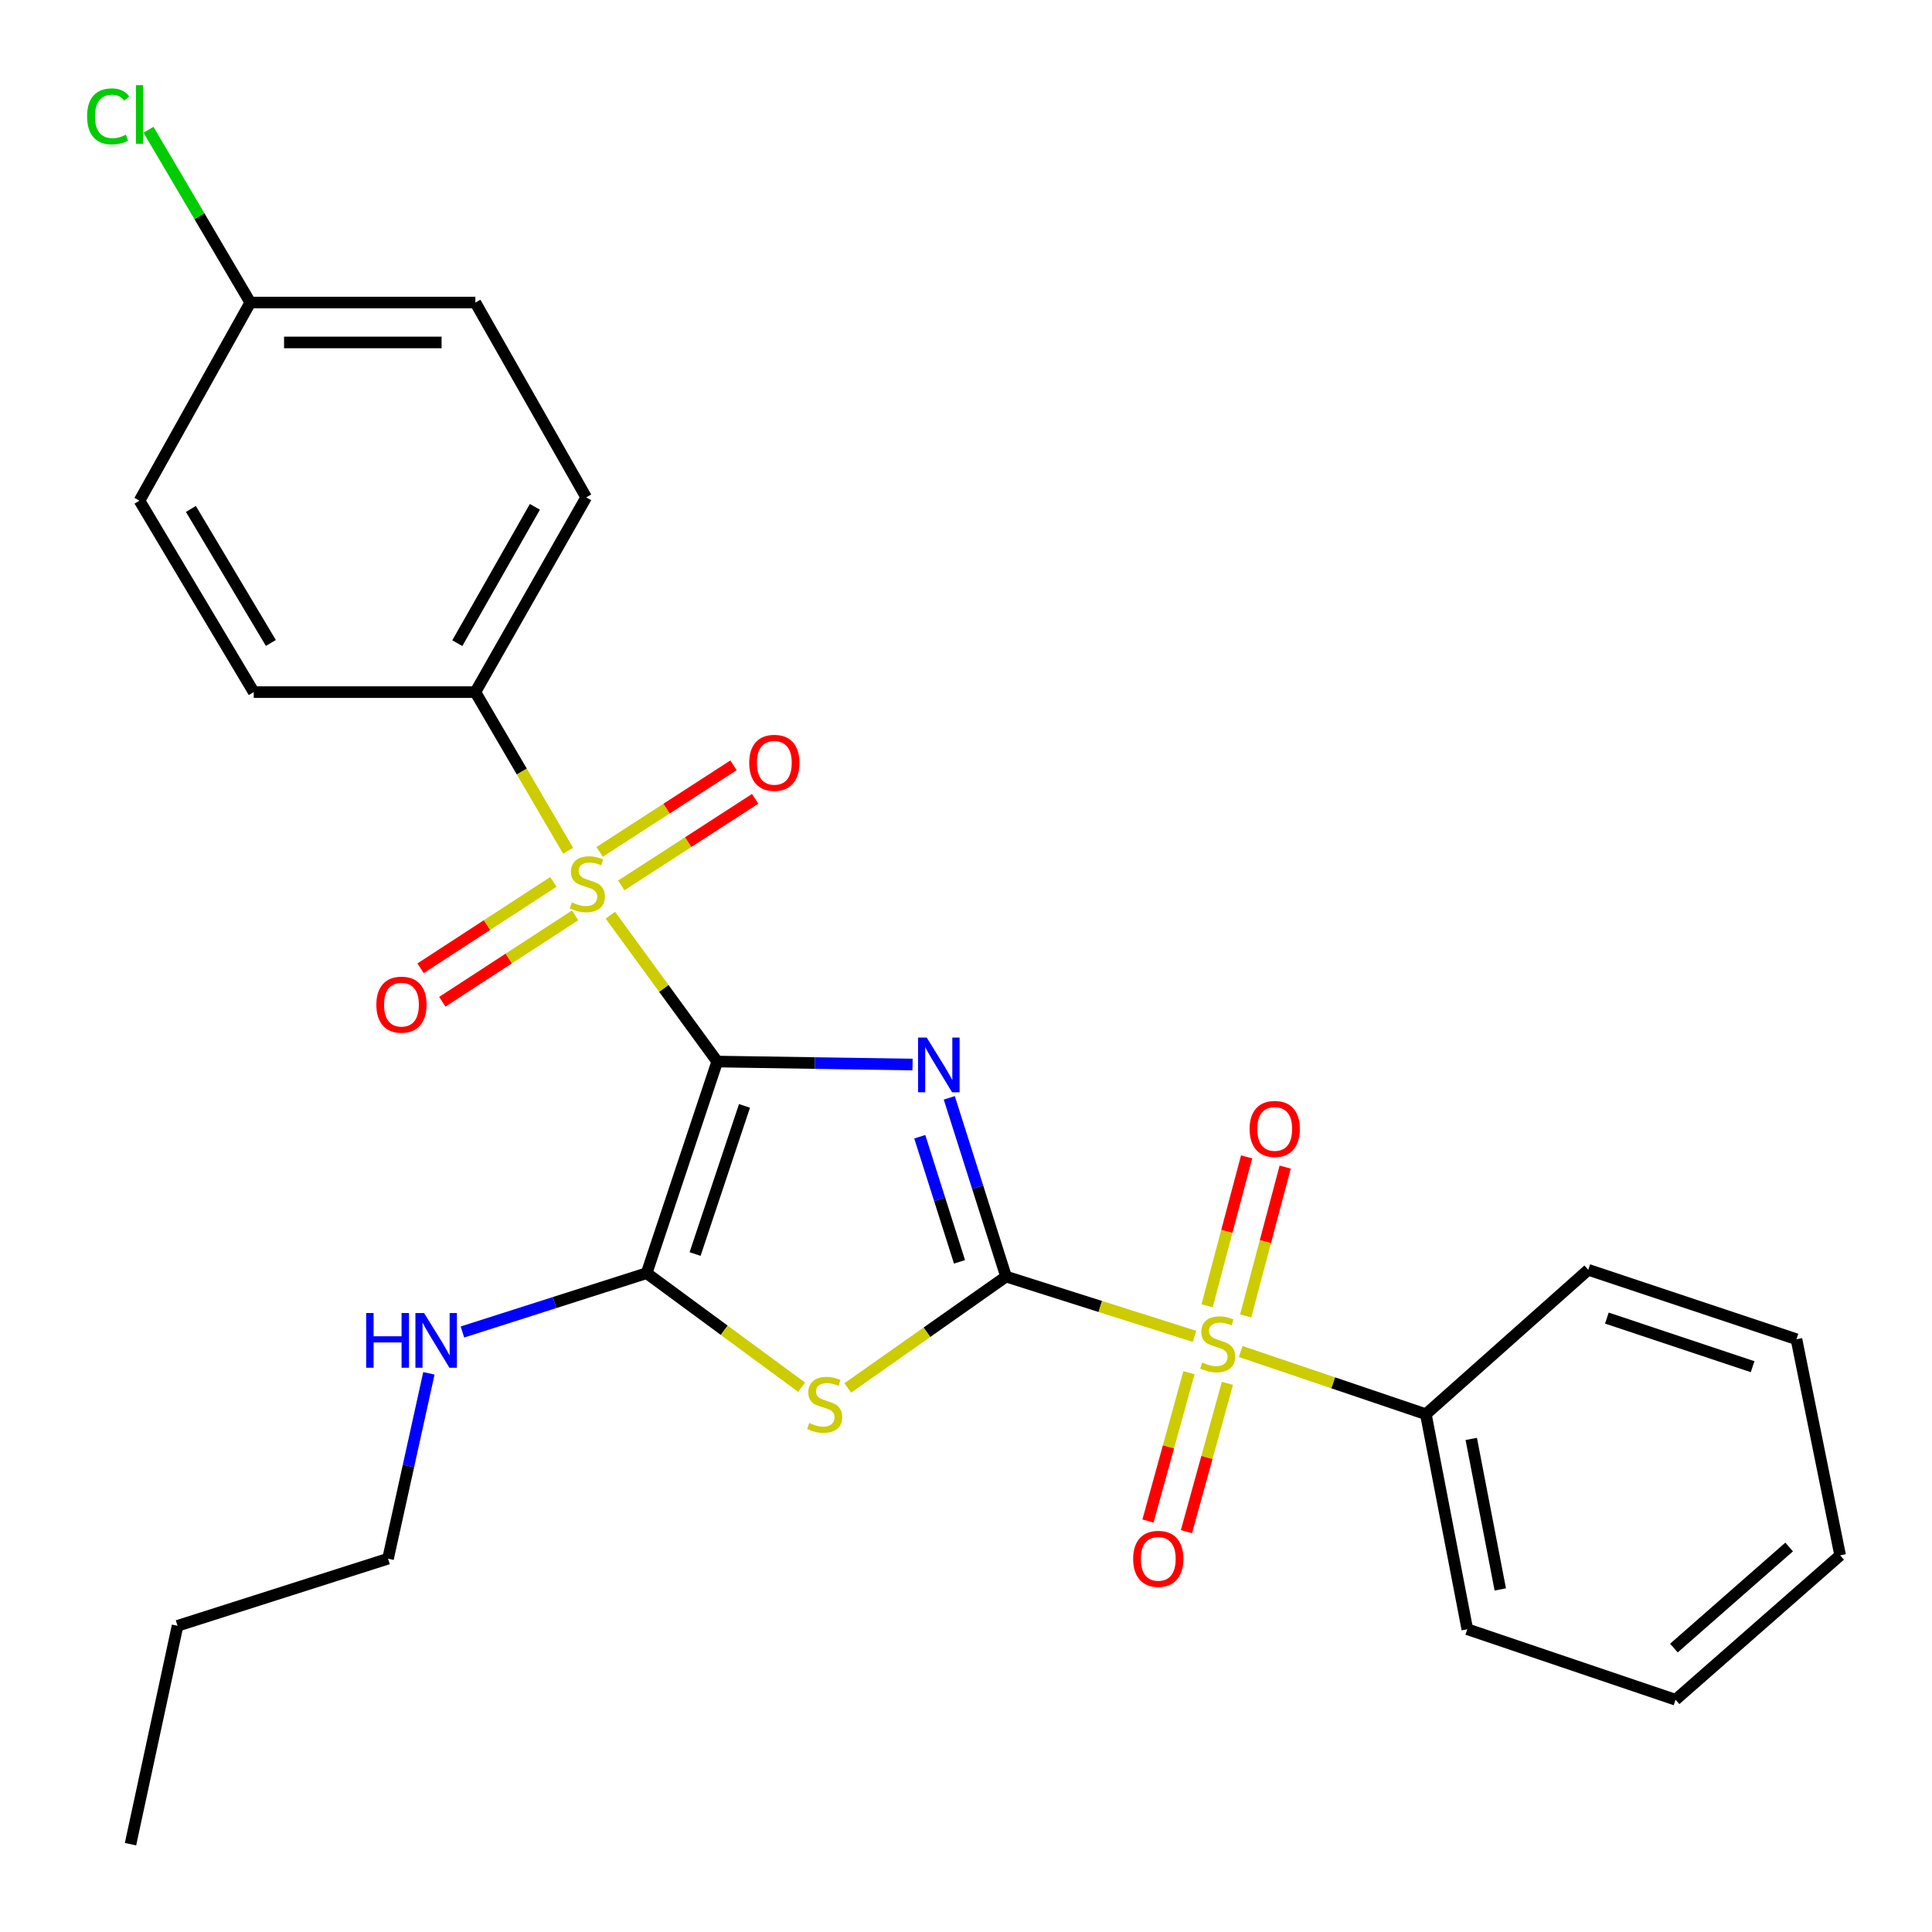 <?xml version='1.0' encoding='iso-8859-1'?>
<svg version='1.1' baseProfile='full'
              xmlns='http://www.w3.org/2000/svg'
                      xmlns:rdkit='http://www.rdkit.org/xml'
                      xmlns:xlink='http://www.w3.org/1999/xlink'
                  xml:space='preserve'
width='1000px' height='1000px' viewBox='0 0 1000 1000'>
<!-- END OF HEADER -->
<rect style='opacity:1.0;fill:#FFFFFF;stroke:none' width='1000' height='1000' x='0' y='0'> </rect>
<path class='bond-0' d='M 371.234,549.456 L 421.783,550.229' style='fill:none;fill-rule:evenodd;stroke:#000000;stroke-width:6px;stroke-linecap:butt;stroke-linejoin:miter;stroke-opacity:1' />
<path class='bond-0' d='M 421.783,550.229 L 472.332,551.003' style='fill:none;fill-rule:evenodd;stroke:#0000FF;stroke-width:6px;stroke-linecap:butt;stroke-linejoin:miter;stroke-opacity:1' />
<path class='bond-2' d='M 371.234,549.456 L 343.581,511.576' style='fill:none;fill-rule:evenodd;stroke:#000000;stroke-width:6px;stroke-linecap:butt;stroke-linejoin:miter;stroke-opacity:1' />
<path class='bond-2' d='M 343.581,511.576 L 315.927,473.696' style='fill:none;fill-rule:evenodd;stroke:#CCCC00;stroke-width:6px;stroke-linecap:butt;stroke-linejoin:miter;stroke-opacity:1' />
<path class='bond-5' d='M 371.234,549.456 L 334.701,658.986' style='fill:none;fill-rule:evenodd;stroke:#000000;stroke-width:6px;stroke-linecap:butt;stroke-linejoin:miter;stroke-opacity:1' />
<path class='bond-5' d='M 385.346,572.42 L 359.773,649.092' style='fill:none;fill-rule:evenodd;stroke:#000000;stroke-width:6px;stroke-linecap:butt;stroke-linejoin:miter;stroke-opacity:1' />
<path class='bond-1' d='M 491.35,568.244 L 506.039,614.499' style='fill:none;fill-rule:evenodd;stroke:#0000FF;stroke-width:6px;stroke-linecap:butt;stroke-linejoin:miter;stroke-opacity:1' />
<path class='bond-1' d='M 506.039,614.499 L 520.729,660.753' style='fill:none;fill-rule:evenodd;stroke:#000000;stroke-width:6px;stroke-linecap:butt;stroke-linejoin:miter;stroke-opacity:1' />
<path class='bond-1' d='M 476.072,588.372 L 486.355,620.75' style='fill:none;fill-rule:evenodd;stroke:#0000FF;stroke-width:6px;stroke-linecap:butt;stroke-linejoin:miter;stroke-opacity:1' />
<path class='bond-1' d='M 486.355,620.75 L 496.638,653.129' style='fill:none;fill-rule:evenodd;stroke:#000000;stroke-width:6px;stroke-linecap:butt;stroke-linejoin:miter;stroke-opacity:1' />
<path class='bond-4' d='M 520.729,660.753 L 569.518,676.229' style='fill:none;fill-rule:evenodd;stroke:#000000;stroke-width:6px;stroke-linecap:butt;stroke-linejoin:miter;stroke-opacity:1' />
<path class='bond-4' d='M 569.518,676.229 L 618.307,691.705' style='fill:none;fill-rule:evenodd;stroke:#CCCC00;stroke-width:6px;stroke-linecap:butt;stroke-linejoin:miter;stroke-opacity:1' />
<path class='bond-27' d='M 520.729,660.753 L 479.764,689.577' style='fill:none;fill-rule:evenodd;stroke:#000000;stroke-width:6px;stroke-linecap:butt;stroke-linejoin:miter;stroke-opacity:1' />
<path class='bond-27' d='M 479.764,689.577 L 438.799,718.401' style='fill:none;fill-rule:evenodd;stroke:#CCCC00;stroke-width:6px;stroke-linecap:butt;stroke-linejoin:miter;stroke-opacity:1' />
<path class='bond-6' d='M 294.062,440.363 L 270.052,399.302' style='fill:none;fill-rule:evenodd;stroke:#CCCC00;stroke-width:6px;stroke-linecap:butt;stroke-linejoin:miter;stroke-opacity:1' />
<path class='bond-6' d='M 270.052,399.302 L 246.041,358.241' style='fill:none;fill-rule:evenodd;stroke:#000000;stroke-width:6px;stroke-linecap:butt;stroke-linejoin:miter;stroke-opacity:1' />
<path class='bond-7' d='M 286.416,456.471 L 252.048,478.828' style='fill:none;fill-rule:evenodd;stroke:#CCCC00;stroke-width:6px;stroke-linecap:butt;stroke-linejoin:miter;stroke-opacity:1' />
<path class='bond-7' d='M 252.048,478.828 L 217.68,501.185' style='fill:none;fill-rule:evenodd;stroke:#FF0000;stroke-width:6px;stroke-linecap:butt;stroke-linejoin:miter;stroke-opacity:1' />
<path class='bond-7' d='M 297.679,473.783 L 263.31,496.14' style='fill:none;fill-rule:evenodd;stroke:#CCCC00;stroke-width:6px;stroke-linecap:butt;stroke-linejoin:miter;stroke-opacity:1' />
<path class='bond-7' d='M 263.31,496.14 L 228.942,518.498' style='fill:none;fill-rule:evenodd;stroke:#FF0000;stroke-width:6px;stroke-linecap:butt;stroke-linejoin:miter;stroke-opacity:1' />
<path class='bond-8' d='M 321.567,458.288 L 356.22,435.876' style='fill:none;fill-rule:evenodd;stroke:#CCCC00;stroke-width:6px;stroke-linecap:butt;stroke-linejoin:miter;stroke-opacity:1' />
<path class='bond-8' d='M 356.22,435.876 L 390.874,413.464' style='fill:none;fill-rule:evenodd;stroke:#FF0000;stroke-width:6px;stroke-linecap:butt;stroke-linejoin:miter;stroke-opacity:1' />
<path class='bond-8' d='M 310.35,440.946 L 345.004,418.534' style='fill:none;fill-rule:evenodd;stroke:#CCCC00;stroke-width:6px;stroke-linecap:butt;stroke-linejoin:miter;stroke-opacity:1' />
<path class='bond-8' d='M 345.004,418.534 L 379.658,396.122' style='fill:none;fill-rule:evenodd;stroke:#FF0000;stroke-width:6px;stroke-linecap:butt;stroke-linejoin:miter;stroke-opacity:1' />
<path class='bond-3' d='M 414.908,718.021 L 374.805,688.504' style='fill:none;fill-rule:evenodd;stroke:#CCCC00;stroke-width:6px;stroke-linecap:butt;stroke-linejoin:miter;stroke-opacity:1' />
<path class='bond-3' d='M 374.805,688.504 L 334.701,658.986' style='fill:none;fill-rule:evenodd;stroke:#000000;stroke-width:6px;stroke-linecap:butt;stroke-linejoin:miter;stroke-opacity:1' />
<path class='bond-9' d='M 615.399,710.513 L 604.796,748.895' style='fill:none;fill-rule:evenodd;stroke:#CCCC00;stroke-width:6px;stroke-linecap:butt;stroke-linejoin:miter;stroke-opacity:1' />
<path class='bond-9' d='M 604.796,748.895 L 594.193,787.277' style='fill:none;fill-rule:evenodd;stroke:#FF0000;stroke-width:6px;stroke-linecap:butt;stroke-linejoin:miter;stroke-opacity:1' />
<path class='bond-9' d='M 635.306,716.012 L 624.703,754.394' style='fill:none;fill-rule:evenodd;stroke:#CCCC00;stroke-width:6px;stroke-linecap:butt;stroke-linejoin:miter;stroke-opacity:1' />
<path class='bond-9' d='M 624.703,754.394 L 614.101,792.776' style='fill:none;fill-rule:evenodd;stroke:#FF0000;stroke-width:6px;stroke-linecap:butt;stroke-linejoin:miter;stroke-opacity:1' />
<path class='bond-10' d='M 644.753,681.149 L 654.981,642.621' style='fill:none;fill-rule:evenodd;stroke:#CCCC00;stroke-width:6px;stroke-linecap:butt;stroke-linejoin:miter;stroke-opacity:1' />
<path class='bond-10' d='M 654.981,642.621 L 665.21,604.092' style='fill:none;fill-rule:evenodd;stroke:#FF0000;stroke-width:6px;stroke-linecap:butt;stroke-linejoin:miter;stroke-opacity:1' />
<path class='bond-10' d='M 624.792,675.849 L 635.02,637.321' style='fill:none;fill-rule:evenodd;stroke:#CCCC00;stroke-width:6px;stroke-linecap:butt;stroke-linejoin:miter;stroke-opacity:1' />
<path class='bond-10' d='M 635.02,637.321 L 645.248,598.793' style='fill:none;fill-rule:evenodd;stroke:#FF0000;stroke-width:6px;stroke-linecap:butt;stroke-linejoin:miter;stroke-opacity:1' />
<path class='bond-11' d='M 642.185,699.535 L 690.104,715.766' style='fill:none;fill-rule:evenodd;stroke:#CCCC00;stroke-width:6px;stroke-linecap:butt;stroke-linejoin:miter;stroke-opacity:1' />
<path class='bond-11' d='M 690.104,715.766 L 738.024,731.996' style='fill:none;fill-rule:evenodd;stroke:#000000;stroke-width:6px;stroke-linecap:butt;stroke-linejoin:miter;stroke-opacity:1' />
<path class='bond-12' d='M 334.701,658.986 L 287.028,674.21' style='fill:none;fill-rule:evenodd;stroke:#000000;stroke-width:6px;stroke-linecap:butt;stroke-linejoin:miter;stroke-opacity:1' />
<path class='bond-12' d='M 287.028,674.21 L 239.354,689.433' style='fill:none;fill-rule:evenodd;stroke:#0000FF;stroke-width:6px;stroke-linecap:butt;stroke-linejoin:miter;stroke-opacity:1' />
<path class='bond-13' d='M 246.041,358.241 L 303.411,257.431' style='fill:none;fill-rule:evenodd;stroke:#000000;stroke-width:6px;stroke-linecap:butt;stroke-linejoin:miter;stroke-opacity:1' />
<path class='bond-13' d='M 236.697,332.904 L 276.856,262.337' style='fill:none;fill-rule:evenodd;stroke:#000000;stroke-width:6px;stroke-linecap:butt;stroke-linejoin:miter;stroke-opacity:1' />
<path class='bond-14' d='M 246.041,358.241 L 131.336,358.241' style='fill:none;fill-rule:evenodd;stroke:#000000;stroke-width:6px;stroke-linecap:butt;stroke-linejoin:miter;stroke-opacity:1' />
<path class='bond-19' d='M 738.024,731.996 L 759.48,843.293' style='fill:none;fill-rule:evenodd;stroke:#000000;stroke-width:6px;stroke-linecap:butt;stroke-linejoin:miter;stroke-opacity:1' />
<path class='bond-19' d='M 761.522,744.781 L 776.542,822.689' style='fill:none;fill-rule:evenodd;stroke:#000000;stroke-width:6px;stroke-linecap:butt;stroke-linejoin:miter;stroke-opacity:1' />
<path class='bond-20' d='M 738.024,731.996 L 822.083,657.254' style='fill:none;fill-rule:evenodd;stroke:#000000;stroke-width:6px;stroke-linecap:butt;stroke-linejoin:miter;stroke-opacity:1' />
<path class='bond-21' d='M 221.996,710.828 L 211.421,758.8' style='fill:none;fill-rule:evenodd;stroke:#0000FF;stroke-width:6px;stroke-linecap:butt;stroke-linejoin:miter;stroke-opacity:1' />
<path class='bond-21' d='M 211.421,758.8 L 200.845,806.772' style='fill:none;fill-rule:evenodd;stroke:#000000;stroke-width:6px;stroke-linecap:butt;stroke-linejoin:miter;stroke-opacity:1' />
<path class='bond-17' d='M 303.411,257.431 L 246.041,156.597' style='fill:none;fill-rule:evenodd;stroke:#000000;stroke-width:6px;stroke-linecap:butt;stroke-linejoin:miter;stroke-opacity:1' />
<path class='bond-16' d='M 131.336,358.241 L 72.199,259.152' style='fill:none;fill-rule:evenodd;stroke:#000000;stroke-width:6px;stroke-linecap:butt;stroke-linejoin:miter;stroke-opacity:1' />
<path class='bond-16' d='M 140.2,332.793 L 98.804,263.431' style='fill:none;fill-rule:evenodd;stroke:#000000;stroke-width:6px;stroke-linecap:butt;stroke-linejoin:miter;stroke-opacity:1' />
<path class='bond-15' d='M 129.557,156.597 L 72.199,259.152' style='fill:none;fill-rule:evenodd;stroke:#000000;stroke-width:6px;stroke-linecap:butt;stroke-linejoin:miter;stroke-opacity:1' />
<path class='bond-18' d='M 129.557,156.597 L 103.21,111.882' style='fill:none;fill-rule:evenodd;stroke:#000000;stroke-width:6px;stroke-linecap:butt;stroke-linejoin:miter;stroke-opacity:1' />
<path class='bond-18' d='M 103.21,111.882 L 76.863,67.168' style='fill:none;fill-rule:evenodd;stroke:#00CC00;stroke-width:6px;stroke-linecap:butt;stroke-linejoin:miter;stroke-opacity:1' />
<path class='bond-28' d='M 129.557,156.597 L 246.041,156.597' style='fill:none;fill-rule:evenodd;stroke:#000000;stroke-width:6px;stroke-linecap:butt;stroke-linejoin:miter;stroke-opacity:1' />
<path class='bond-28' d='M 147.03,177.25 L 228.569,177.25' style='fill:none;fill-rule:evenodd;stroke:#000000;stroke-width:6px;stroke-linecap:butt;stroke-linejoin:miter;stroke-opacity:1' />
<path class='bond-25' d='M 759.48,843.293 L 867.256,879.781' style='fill:none;fill-rule:evenodd;stroke:#000000;stroke-width:6px;stroke-linecap:butt;stroke-linejoin:miter;stroke-opacity:1' />
<path class='bond-24' d='M 822.083,657.254 L 929.846,693.19' style='fill:none;fill-rule:evenodd;stroke:#000000;stroke-width:6px;stroke-linecap:butt;stroke-linejoin:miter;stroke-opacity:1' />
<path class='bond-24' d='M 831.714,682.237 L 907.148,707.392' style='fill:none;fill-rule:evenodd;stroke:#000000;stroke-width:6px;stroke-linecap:butt;stroke-linejoin:miter;stroke-opacity:1' />
<path class='bond-22' d='M 200.845,806.772 L 91.9,841.515' style='fill:none;fill-rule:evenodd;stroke:#000000;stroke-width:6px;stroke-linecap:butt;stroke-linejoin:miter;stroke-opacity:1' />
<path class='bond-23' d='M 91.9,841.515 L 67.552,954.545' style='fill:none;fill-rule:evenodd;stroke:#000000;stroke-width:6px;stroke-linecap:butt;stroke-linejoin:miter;stroke-opacity:1' />
<path class='bond-26' d='M 929.846,693.19 L 952.45,805.039' style='fill:none;fill-rule:evenodd;stroke:#000000;stroke-width:6px;stroke-linecap:butt;stroke-linejoin:miter;stroke-opacity:1' />
<path class='bond-29' d='M 867.256,879.781 L 952.45,805.039' style='fill:none;fill-rule:evenodd;stroke:#000000;stroke-width:6px;stroke-linecap:butt;stroke-linejoin:miter;stroke-opacity:1' />
<path class='bond-29' d='M 866.414,853.044 L 926.051,800.725' style='fill:none;fill-rule:evenodd;stroke:#000000;stroke-width:6px;stroke-linecap:butt;stroke-linejoin:miter;stroke-opacity:1' />
<path  class='atom-1' d='M 479.68 537.051
L 488.96 552.051
Q 489.88 553.531, 491.36 556.211
Q 492.84 558.891, 492.92 559.051
L 492.92 537.051
L 496.68 537.051
L 496.68 565.371
L 492.8 565.371
L 482.84 548.971
Q 481.68 547.051, 480.44 544.851
Q 479.24 542.651, 478.88 541.971
L 478.88 565.371
L 475.2 565.371
L 475.2 537.051
L 479.68 537.051
' fill='#0000FF'/>
<path  class='atom-3' d='M 295.997 467.074
Q 296.317 467.194, 297.637 467.754
Q 298.957 468.314, 300.397 468.674
Q 301.877 468.994, 303.317 468.994
Q 305.997 468.994, 307.557 467.714
Q 309.117 466.394, 309.117 464.114
Q 309.117 462.554, 308.317 461.594
Q 307.557 460.634, 306.357 460.114
Q 305.157 459.594, 303.157 458.994
Q 300.637 458.234, 299.117 457.514
Q 297.637 456.794, 296.557 455.274
Q 295.517 453.754, 295.517 451.194
Q 295.517 447.634, 297.917 445.434
Q 300.357 443.234, 305.157 443.234
Q 308.437 443.234, 312.157 444.794
L 311.237 447.874
Q 307.837 446.474, 305.277 446.474
Q 302.517 446.474, 300.997 447.634
Q 299.477 448.754, 299.517 450.714
Q 299.517 452.234, 300.277 453.154
Q 301.077 454.074, 302.197 454.594
Q 303.357 455.114, 305.277 455.714
Q 307.837 456.514, 309.357 457.314
Q 310.877 458.114, 311.957 459.754
Q 313.077 461.354, 313.077 464.114
Q 313.077 468.034, 310.437 470.154
Q 307.837 472.234, 303.477 472.234
Q 300.957 472.234, 299.037 471.674
Q 297.157 471.154, 294.917 470.234
L 295.997 467.074
' fill='#CCCC00'/>
<path  class='atom-4' d='M 418.849 736.529
Q 419.169 736.649, 420.489 737.209
Q 421.809 737.769, 423.249 738.129
Q 424.729 738.449, 426.169 738.449
Q 428.849 738.449, 430.409 737.169
Q 431.969 735.849, 431.969 733.569
Q 431.969 732.009, 431.169 731.049
Q 430.409 730.089, 429.209 729.569
Q 428.009 729.049, 426.009 728.449
Q 423.489 727.689, 421.969 726.969
Q 420.489 726.249, 419.409 724.729
Q 418.369 723.209, 418.369 720.649
Q 418.369 717.089, 420.769 714.889
Q 423.209 712.689, 428.009 712.689
Q 431.289 712.689, 435.009 714.249
L 434.089 717.329
Q 430.689 715.929, 428.129 715.929
Q 425.369 715.929, 423.849 717.089
Q 422.329 718.209, 422.369 720.169
Q 422.369 721.689, 423.129 722.609
Q 423.929 723.529, 425.049 724.049
Q 426.209 724.569, 428.129 725.169
Q 430.689 725.969, 432.209 726.769
Q 433.729 727.569, 434.809 729.209
Q 435.929 730.809, 435.929 733.569
Q 435.929 737.489, 433.289 739.609
Q 430.689 741.689, 426.329 741.689
Q 423.809 741.689, 421.889 741.129
Q 420.009 740.609, 417.769 739.689
L 418.849 736.529
' fill='#CCCC00'/>
<path  class='atom-5' d='M 622.26 705.217
Q 622.58 705.337, 623.9 705.897
Q 625.22 706.457, 626.66 706.817
Q 628.14 707.137, 629.58 707.137
Q 632.26 707.137, 633.82 705.857
Q 635.38 704.537, 635.38 702.257
Q 635.38 700.697, 634.58 699.737
Q 633.82 698.777, 632.62 698.257
Q 631.42 697.737, 629.42 697.137
Q 626.9 696.377, 625.38 695.657
Q 623.9 694.937, 622.82 693.417
Q 621.78 691.897, 621.78 689.337
Q 621.78 685.777, 624.18 683.577
Q 626.62 681.377, 631.42 681.377
Q 634.7 681.377, 638.42 682.937
L 637.5 686.017
Q 634.1 684.617, 631.54 684.617
Q 628.78 684.617, 627.26 685.777
Q 625.74 686.897, 625.78 688.857
Q 625.78 690.377, 626.54 691.297
Q 627.34 692.217, 628.46 692.737
Q 629.62 693.257, 631.54 693.857
Q 634.1 694.657, 635.62 695.457
Q 637.14 696.257, 638.22 697.897
Q 639.34 699.497, 639.34 702.257
Q 639.34 706.177, 636.7 708.297
Q 634.1 710.377, 629.74 710.377
Q 627.22 710.377, 625.3 709.817
Q 623.42 709.297, 621.18 708.377
L 622.26 705.217
' fill='#CCCC00'/>
<path  class='atom-8' d='M 194.799 520.013
Q 194.799 513.213, 198.159 509.413
Q 201.519 505.613, 207.799 505.613
Q 214.079 505.613, 217.439 509.413
Q 220.799 513.213, 220.799 520.013
Q 220.799 526.893, 217.399 530.813
Q 213.999 534.693, 207.799 534.693
Q 201.559 534.693, 198.159 530.813
Q 194.799 526.933, 194.799 520.013
M 207.799 531.493
Q 212.119 531.493, 214.439 528.613
Q 216.799 525.693, 216.799 520.013
Q 216.799 514.453, 214.439 511.653
Q 212.119 508.813, 207.799 508.813
Q 203.479 508.813, 201.119 511.613
Q 198.799 514.413, 198.799 520.013
Q 198.799 525.733, 201.119 528.613
Q 203.479 531.493, 207.799 531.493
' fill='#FF0000'/>
<path  class='atom-9' d='M 387.791 394.831
Q 387.791 388.031, 391.151 384.231
Q 394.511 380.431, 400.791 380.431
Q 407.071 380.431, 410.431 384.231
Q 413.791 388.031, 413.791 394.831
Q 413.791 401.711, 410.391 405.631
Q 406.991 409.511, 400.791 409.511
Q 394.551 409.511, 391.151 405.631
Q 387.791 401.751, 387.791 394.831
M 400.791 406.311
Q 405.111 406.311, 407.431 403.431
Q 409.791 400.511, 409.791 394.831
Q 409.791 389.271, 407.431 386.471
Q 405.111 383.631, 400.791 383.631
Q 396.471 383.631, 394.111 386.431
Q 391.791 389.231, 391.791 394.831
Q 391.791 400.551, 394.111 403.431
Q 396.471 406.311, 400.791 406.311
' fill='#FF0000'/>
<path  class='atom-10' d='M 586.521 806.852
Q 586.521 800.052, 589.881 796.252
Q 593.241 792.452, 599.521 792.452
Q 605.801 792.452, 609.161 796.252
Q 612.521 800.052, 612.521 806.852
Q 612.521 813.732, 609.121 817.652
Q 605.721 821.532, 599.521 821.532
Q 593.281 821.532, 589.881 817.652
Q 586.521 813.772, 586.521 806.852
M 599.521 818.332
Q 603.841 818.332, 606.161 815.452
Q 608.521 812.532, 608.521 806.852
Q 608.521 801.292, 606.161 798.492
Q 603.841 795.652, 599.521 795.652
Q 595.201 795.652, 592.841 798.452
Q 590.521 801.252, 590.521 806.852
Q 590.521 812.572, 592.841 815.452
Q 595.201 818.332, 599.521 818.332
' fill='#FF0000'/>
<path  class='atom-11' d='M 646.794 584.325
Q 646.794 577.525, 650.154 573.725
Q 653.514 569.925, 659.794 569.925
Q 666.074 569.925, 669.434 573.725
Q 672.794 577.525, 672.794 584.325
Q 672.794 591.205, 669.394 595.125
Q 665.994 599.005, 659.794 599.005
Q 653.554 599.005, 650.154 595.125
Q 646.794 591.245, 646.794 584.325
M 659.794 595.805
Q 664.114 595.805, 666.434 592.925
Q 668.794 590.005, 668.794 584.325
Q 668.794 578.765, 666.434 575.965
Q 664.114 573.125, 659.794 573.125
Q 655.474 573.125, 653.114 575.925
Q 650.794 578.725, 650.794 584.325
Q 650.794 590.045, 653.114 592.925
Q 655.474 595.805, 659.794 595.805
' fill='#FF0000'/>
<path  class='atom-13' d='M 189.535 679.616
L 193.375 679.616
L 193.375 691.656
L 207.855 691.656
L 207.855 679.616
L 211.695 679.616
L 211.695 707.936
L 207.855 707.936
L 207.855 694.856
L 193.375 694.856
L 193.375 707.936
L 189.535 707.936
L 189.535 679.616
' fill='#0000FF'/>
<path  class='atom-13' d='M 219.495 679.616
L 228.775 694.616
Q 229.695 696.096, 231.175 698.776
Q 232.655 701.456, 232.735 701.616
L 232.735 679.616
L 236.495 679.616
L 236.495 707.936
L 232.615 707.936
L 222.655 691.536
Q 221.495 689.616, 220.255 687.416
Q 219.055 685.216, 218.695 684.536
L 218.695 707.936
L 215.015 707.936
L 215.015 679.616
L 219.495 679.616
' fill='#0000FF'/>
<path  class='atom-19' d='M 45.079 60.231
Q 45.079 53.191, 48.359 49.511
Q 51.679 45.791, 57.959 45.791
Q 63.799 45.791, 66.919 49.911
L 64.279 52.071
Q 61.999 49.071, 57.959 49.071
Q 53.679 49.071, 51.399 51.951
Q 49.159 54.791, 49.159 60.231
Q 49.159 65.831, 51.479 68.711
Q 53.839 71.591, 58.399 71.591
Q 61.519 71.591, 65.159 69.711
L 66.279 72.711
Q 64.799 73.671, 62.559 74.231
Q 60.319 74.791, 57.839 74.791
Q 51.679 74.791, 48.359 71.031
Q 45.079 67.271, 45.079 60.231
' fill='#00CC00'/>
<path  class='atom-19' d='M 70.359 44.071
L 74.039 44.071
L 74.039 74.431
L 70.359 74.431
L 70.359 44.071
' fill='#00CC00'/>
</svg>
